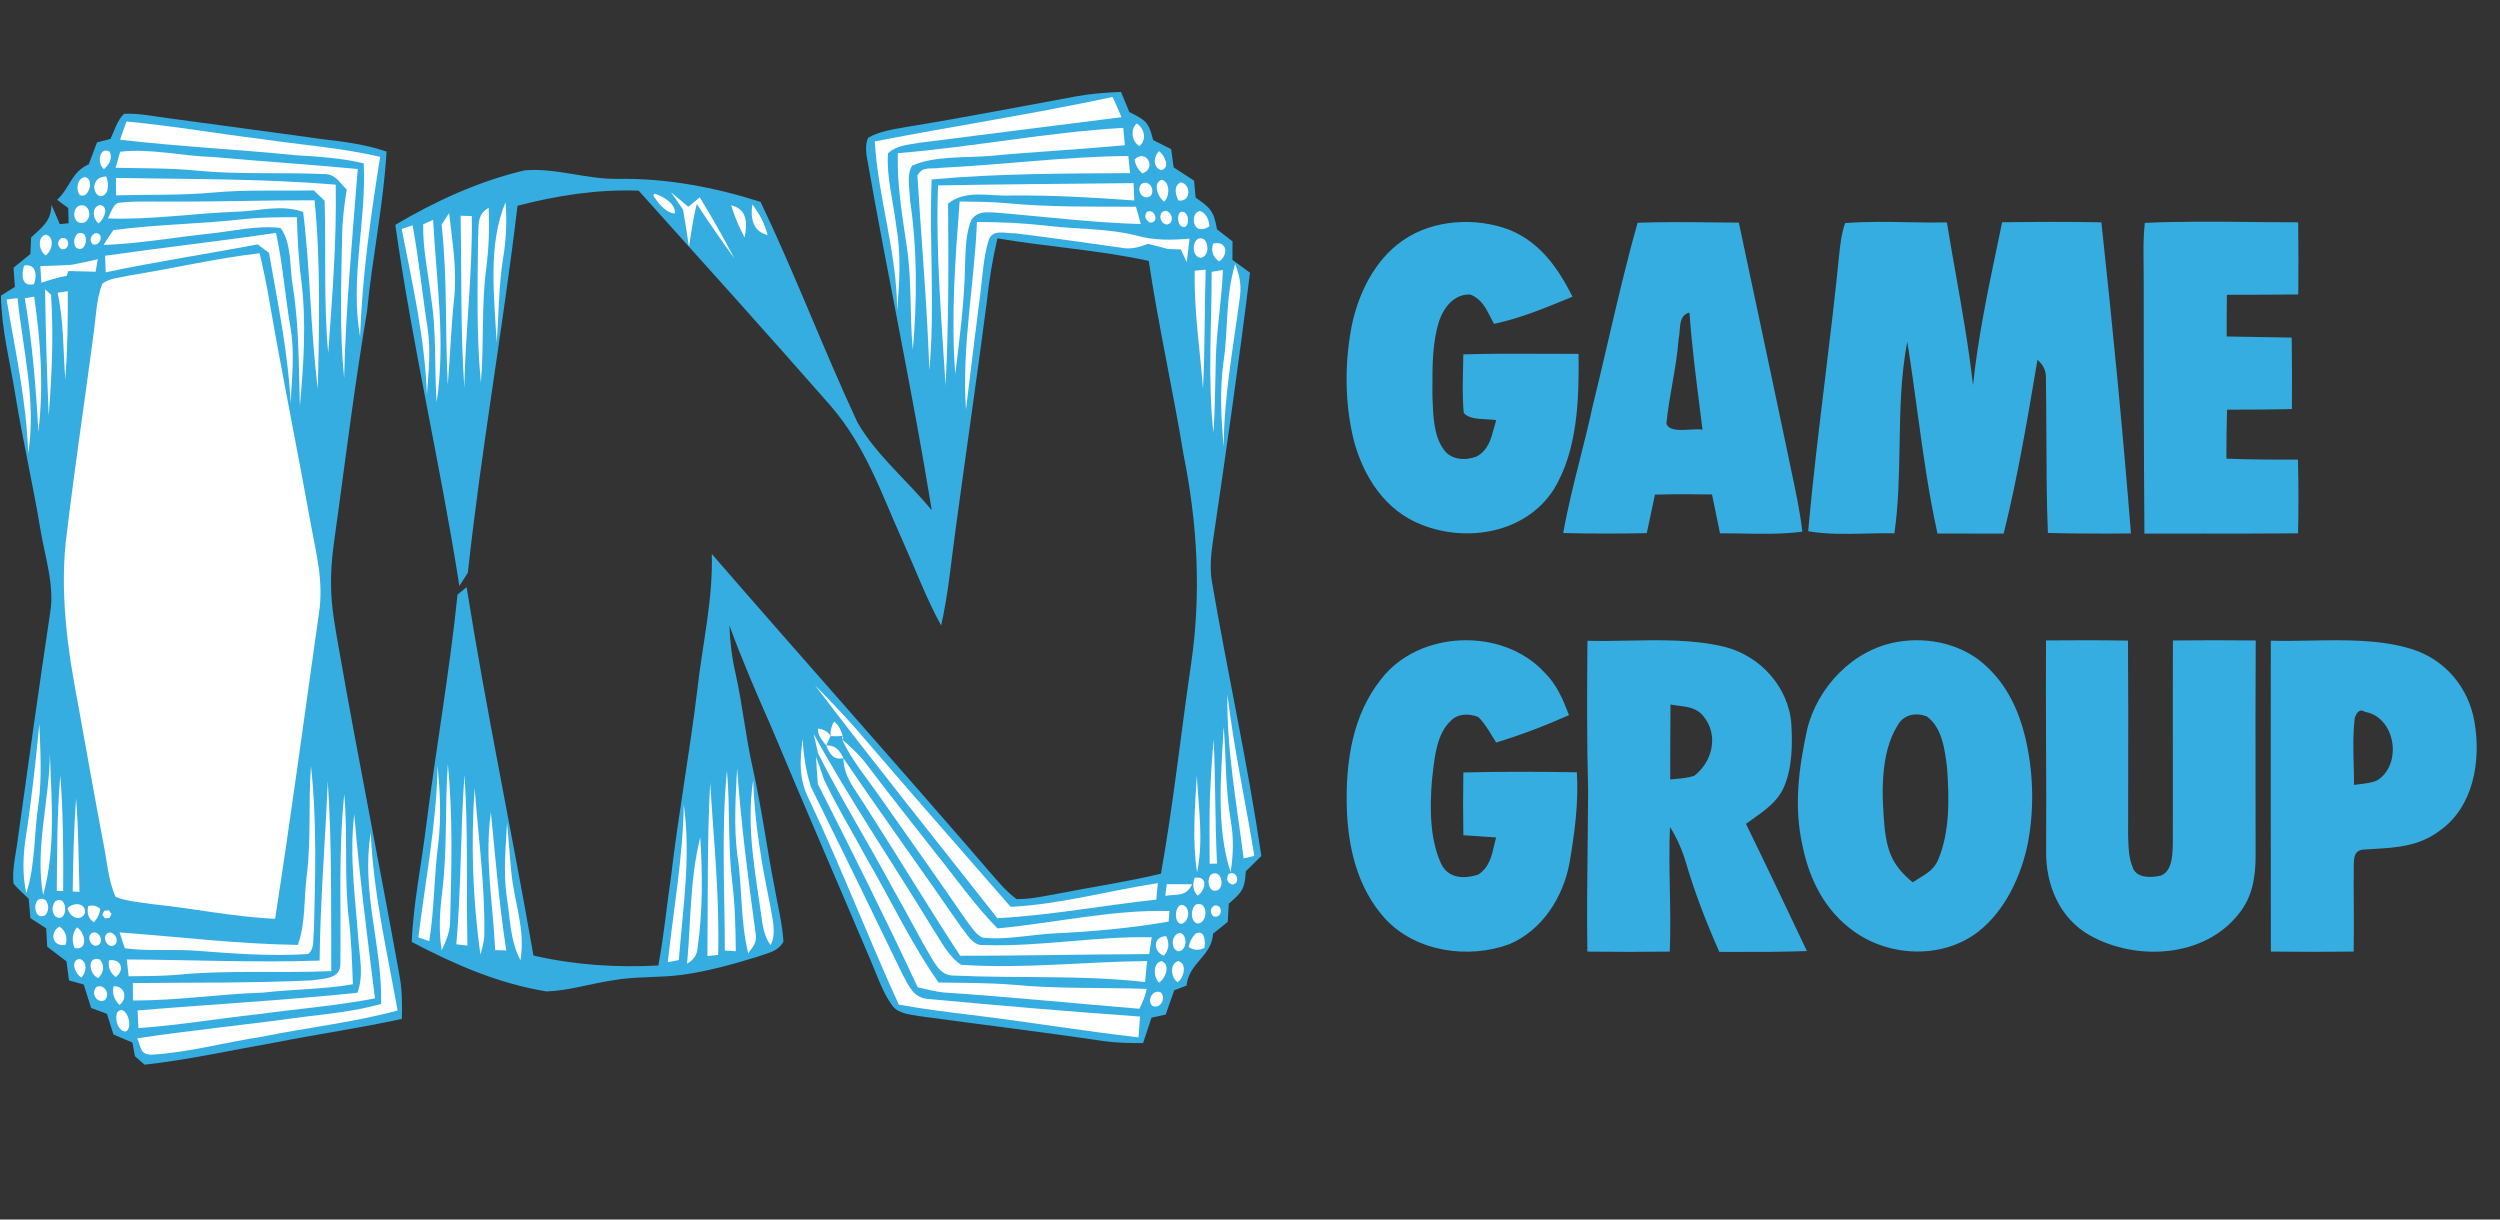 <svg width="82" height="40" viewBox="0 0 82 40" fill="none" xmlns="http://www.w3.org/2000/svg">
<rect x="0" y="0" width="82" height="40" fill="#333333" stroke="none"/>
<g clip-path="url(#clip0_161_1322)">
<path d="M35.313 3.158C35.794 3.07 36.281 3.034 36.769 3.016C36.86 3.237 36.952 3.457 37.043 3.676C37.581 3.95 37.674 3.99 37.823 4.594C38.02 4.694 38.217 4.794 38.414 4.893C38.441 5.092 38.468 5.291 38.495 5.49C38.717 5.635 38.941 5.78 39.166 5.926C39.182 6.112 39.198 6.297 39.216 6.481C39.696 6.813 39.818 6.924 39.917 7.521C40.085 7.654 40.255 7.787 40.426 7.917C40.426 8.12 40.424 8.323 40.424 8.525C40.616 8.665 40.808 8.805 40.999 8.945C40.637 11.897 40.212 14.846 39.779 17.788C39.719 18.206 39.682 18.622 39.745 19.043C40.259 22.057 40.928 25.052 41.372 28.076C41.2 28.243 41.03 28.412 40.861 28.58C40.835 29.17 40.723 29.276 40.304 29.642C40.293 29.839 40.281 30.038 40.27 30.237C40.108 30.364 39.949 30.493 39.789 30.624C39.736 31.388 39.008 31.553 38.916 32.329C38.782 32.381 38.649 32.431 38.515 32.481C38.423 32.746 38.33 33.012 38.235 33.277C38.081 33.311 37.925 33.345 37.769 33.381C37.678 33.659 37.584 33.935 37.493 34.213C37.059 34.215 36.627 34.208 36.197 34.148C34.18 33.846 32.154 33.605 30.132 33.326C29.833 33.272 29.458 33.247 29.264 32.98C28.933 32.526 28.753 31.947 28.529 31.434C27.457 28.908 26.364 26.391 25.304 23.858C24.818 22.754 24.338 21.648 23.924 20.513C23.945 21.054 24.005 21.571 24.128 22.1C24.356 23.121 24.458 24.165 24.688 25.187C24.982 26.486 25.148 27.808 25.407 29.114C25.509 29.703 25.661 30.292 25.697 30.887C25.51 31.221 25.189 31.251 24.861 31.377C24.066 31.619 23.237 31.854 22.414 31.968C21.636 32.081 20.858 32.015 20.08 32.158C19.365 32.264 18.642 32.497 17.922 32.519C16.328 32.255 14.923 31.639 13.503 30.895C13.56 29.638 13.818 28.381 13.974 27.123C14.295 24.582 14.745 22.051 15.007 19.504C15.105 19.421 15.206 19.339 15.305 19.258C15.948 23.301 16.793 27.304 17.497 31.341C18.856 31.655 20.202 31.739 21.593 31.669C21.778 30.689 21.869 29.699 22.015 28.711C22.255 26.676 22.626 24.663 22.872 22.628C23.042 21.101 23.388 19.688 23.347 18.17C26.358 21.644 29.424 25.074 32.427 28.559C32.706 28.878 32.997 29.238 33.343 29.489C33.773 29.5 34.216 29.399 34.639 29.324C35.786 29.098 36.941 28.93 38.079 28.657C38.488 26.363 38.735 24.039 39.074 21.734C39.402 19.466 39.277 17.17 38.823 14.929C38.475 12.799 37.997 10.689 37.679 8.557C36.046 8.202 34.363 8.097 32.715 7.819C32.554 8.511 32.441 9.203 32.366 9.909C32.038 12.433 31.668 14.954 31.328 17.478C31.19 18.494 31.098 19.513 30.869 20.517C30.38 19.624 30.032 18.683 29.614 17.756C28.901 16.171 28.406 14.66 27.248 13.315C25.17 10.944 23.054 8.6 20.948 6.254C19.6 6.204 18.275 6.41 16.974 6.749C16.5 10.752 15.781 14.767 15.346 18.783C15.252 18.928 15.161 19.075 15.068 19.221C14.449 15.26 13.526 11.338 12.967 7.374C14.281 6.596 15.722 5.935 17.212 5.587C18.21 5.499 19.232 5.881 20.247 5.867C21.85 5.84 23.422 6.137 24.946 6.621C26.082 8.997 27.013 11.472 28.126 13.858C28.746 14.934 29.777 15.777 30.562 16.738C29.933 12.849 29.103 8.993 28.425 5.11C28.4 4.906 28.39 4.71 28.477 4.517C28.857 4.298 29.316 4.241 29.745 4.162C31.608 3.86 33.456 3.497 35.313 3.158Z" fill="#36ADE0"/>
<path d="M36.492 3.181C36.599 3.399 36.687 3.622 36.785 3.844C34.563 4.12 32.341 4.407 30.12 4.688C29.749 4.76 29.414 4.76 29.125 5.031C29.075 5.807 29.299 6.608 29.392 7.377C29.561 8.315 29.505 9.245 29.426 10.19C29.423 8.295 28.808 6.513 28.691 4.638C31.287 4.134 33.906 3.736 36.492 3.181Z" fill="white"/>
<path d="M4.07 3.733C4.547 3.708 5.042 3.817 5.515 3.876C7.195 4.109 8.878 4.326 10.558 4.563C11.279 4.643 11.991 4.74 12.679 4.971C12.577 6.728 12.206 8.462 12.039 10.217C11.67 12.408 11.388 14.607 11.091 16.809C10.983 17.626 10.838 18.401 10.859 19.229C10.866 19.953 11.01 20.67 11.135 21.387C11.761 24.962 12.48 28.519 13.12 32.092C13.192 32.535 13.19 32.974 13.181 33.42C11.811 33.718 10.425 33.919 9.05 34.189C7.618 34.44 6.187 34.761 4.743 34.922C4.637 34.831 4.533 34.738 4.427 34.646C4.4 34.496 4.371 34.347 4.343 34.196C4.137 34.107 3.929 34.019 3.721 33.931C3.651 33.705 3.581 33.479 3.509 33.255C3.335 33.191 3.163 33.126 2.989 33.062C2.909 32.805 2.828 32.551 2.747 32.294C2.586 32.249 2.425 32.203 2.263 32.158C2.235 31.95 2.208 31.742 2.181 31.534C1.969 31.373 1.759 31.212 1.548 31.052C1.537 30.851 1.526 30.65 1.516 30.45C1.342 30.338 1.168 30.227 0.996 30.114C0.978 29.903 0.96 29.689 0.942 29.478C0.772 29.318 0.592 29.162 0.442 28.983C0.39 28.494 0.533 27.972 0.589 27.486C0.928 25.03 1.277 22.576 1.641 20.123C1.806 19.207 1.46 18.229 1.315 17.302C1.073 15.851 0.741 14.419 0.506 12.969C0.331 11.87 0.049 10.818 0.031 9.697C0.184 9.602 0.336 9.505 0.488 9.41C0.474 9.2 0.46 8.991 0.444 8.781C0.628 8.63 0.811 8.482 0.996 8.331C1.003 8.15 1.012 7.969 1.021 7.788C1.365 7.463 1.682 7.259 1.688 6.718C1.781 6.929 1.871 7.141 1.962 7.352C2.059 7.341 2.156 7.332 2.251 7.322C2.247 7.155 2.243 6.99 2.238 6.823C2.116 6.734 1.994 6.644 1.872 6.554C2.303 6.16 2.335 5.64 2.912 5.389C3.004 5.151 3.093 4.91 3.181 4.67C3.33 4.633 3.477 4.595 3.624 4.557C3.753 4.288 3.848 3.937 4.07 3.733Z" fill="#36ADE0"/>
<path d="M4.149 3.986C5.634 4.124 7.104 4.379 8.583 4.562C9.875 4.752 11.197 4.849 12.469 5.144C12.157 7.095 11.881 9.063 11.81 11.041C11.474 9.106 12.023 7.281 11.93 5.358C11.182 5.178 10.429 5.137 9.667 5.089C7.762 4.897 5.845 4.806 3.941 4.583C4.006 4.381 4.076 4.184 4.149 3.986Z" fill="white"/>
<path d="M36.842 4.194C36.86 4.384 36.878 4.574 36.896 4.764C35.411 4.902 33.925 4.978 32.443 5.116C31.643 5.182 30.664 5.105 29.926 5.431C29.72 5.681 29.845 6.249 29.849 6.564C30.089 8.199 30.085 9.832 29.94 11.478C29.834 10.34 29.913 9.226 29.745 8.104C29.596 7.077 29.418 6.068 29.449 5.024C31.917 4.824 34.368 4.334 36.842 4.194Z" fill="white"/>
<path d="M37.285 4.049C37.536 4.207 37.626 4.592 37.373 4.791C37.122 4.642 37.065 4.248 37.285 4.049Z" fill="white"/>
<path d="M3.595 4.972C3.685 5.16 3.626 5.352 3.412 5.547C3.177 5.383 3.242 4.795 3.595 4.972Z" fill="white"/>
<path d="M3.941 4.978C4.927 4.858 5.983 5.123 6.985 5.15C8.568 5.292 10.153 5.394 11.734 5.543C11.555 7.826 11.343 10.112 11.287 12.403C11.133 10.851 11.192 9.309 11.221 7.757C11.228 7.24 11.289 6.729 11.373 6.22C11.124 5.976 10.993 5.686 10.597 5.709C9.228 5.648 7.824 5.731 6.449 5.596C5.563 5.508 4.681 5.525 3.792 5.503L3.941 4.978Z" fill="white"/>
<path d="M37.471 5.689C37.331 5.568 37.243 5.416 37.213 5.233C37.596 4.862 37.95 5.516 37.471 5.689Z" fill="white"/>
<path d="M38.016 4.958C38.19 5.08 38.408 5.508 38.086 5.58C37.806 5.503 37.838 5.123 38.016 4.958Z" fill="white"/>
<path d="M37.007 5.117C37.029 5.304 37.048 5.492 37.068 5.678C34.89 5.694 32.73 5.687 30.559 5.886C30.473 7.977 30.674 10.056 30.482 12.148C30.412 10.011 30.22 7.896 30.091 5.764C30.256 5.434 30.526 5.558 30.833 5.506C32.891 5.406 34.947 5.133 37.007 5.117Z" fill="white"/>
<path d="M2.768 5.811C3.119 5.828 2.916 6.558 2.617 6.395C2.479 6.225 2.529 5.863 2.768 5.811Z" fill="white"/>
<path d="M3.483 5.788C3.547 5.949 3.558 6.107 3.517 6.263C3.366 6.582 3.085 6.408 3.092 6.114C3.119 5.904 3.25 5.797 3.483 5.788Z" fill="white"/>
<path d="M3.803 5.836C6.21 5.881 8.607 5.854 11.011 6.058C11.047 7.908 10.895 9.742 10.766 11.585C10.611 9.927 10.697 8.251 10.647 6.583C10.529 6.471 10.409 6.358 10.291 6.245C9.183 6.268 8.08 6.214 6.988 6.316C5.932 6.413 4.877 6.377 3.806 6.408L3.803 5.836Z" fill="white"/>
<path d="M37.422 6.049C37.671 5.861 37.903 6.202 37.747 6.422C37.503 6.601 37.259 6.268 37.422 6.049Z" fill="white"/>
<path d="M38.102 5.896C38.395 5.972 38.362 6.438 38.187 6.615C37.984 6.481 37.792 6.009 38.102 5.896Z" fill="white"/>
<path d="M38.724 5.979C39.087 6.042 39.06 6.652 38.647 6.573C38.513 6.274 38.538 6.075 38.724 5.979Z" fill="white"/>
<path d="M30.767 6.082C32.904 6.041 35.045 6.03 37.182 6.007L37.205 6.575C35.853 6.477 34.52 6.399 33.163 6.412C32.453 6.446 31.68 6.204 31.096 6.681C31.117 8.667 31.117 10.664 31.015 12.647C30.88 10.453 30.689 8.285 30.767 6.082Z" fill="white"/>
<path d="M21.459 6.351C21.724 6.422 22.182 6.679 22.131 7.001C21.836 6.992 21.578 6.643 21.429 6.417L21.459 6.351Z" fill="white"/>
<path d="M10.318 6.57C10.519 8.615 10.472 10.704 10.425 12.755C10.18 10.822 10.182 8.879 9.943 6.95C9.21 6.701 8.556 6.912 7.812 6.943C6.379 6.989 4.974 7.217 3.536 7.165C3.629 7.009 3.69 6.731 3.868 6.656C4.422 6.584 4.994 6.618 5.551 6.613C7.139 6.62 8.728 6.564 10.318 6.57Z" fill="white"/>
<path d="M22.012 6.308L22.576 6.783C22.702 6.679 22.827 6.577 22.953 6.473C23.353 7.127 23.731 7.796 24.088 8.476C23.665 7.895 23.254 7.299 22.856 6.692C22.734 7.152 22.675 7.622 22.598 8.094C22.539 7.687 22.474 7.282 22.404 6.878C22.273 6.688 22.143 6.498 22.012 6.308Z" fill="white"/>
<path d="M2.569 6.759C2.91 6.617 3.057 7.101 2.795 7.284C2.453 7.437 2.309 6.94 2.569 6.759Z" fill="white"/>
<path d="M3.278 6.718C3.6 6.779 3.407 7.2 3.233 7.327C3.041 7.175 2.994 6.798 3.278 6.718Z" fill="white"/>
<path d="M24.426 7.79C24.238 7.45 24.093 7.102 23.981 6.729C24.528 6.874 24.507 7.322 24.426 7.79Z" fill="white"/>
<path d="M31.476 6.608C31.981 6.614 32.483 6.619 32.987 6.662C34.403 6.798 35.837 6.777 37.259 6.78C37.316 6.969 37.368 7.157 37.415 7.349C35.812 7.304 34.215 7.1 32.617 6.969C32.313 6.963 32.081 6.926 31.872 7.195C31.674 7.628 31.674 8.182 31.655 8.652C31.637 9.871 31.481 11.049 31.332 12.272C31.19 10.373 31.332 8.498 31.476 6.608Z" fill="white"/>
<path d="M16.583 6.639C16.63 7.268 16.605 7.856 16.501 8.476C16.352 9.398 16.368 10.296 16.291 11.237C16.216 9.788 15.992 8.01 16.583 6.639Z" fill="white"/>
<path d="M24.677 6.708C24.919 7.018 25.077 7.331 25.178 7.711C24.688 7.591 24.609 7.147 24.677 6.708Z" fill="white"/>
<path d="M37.62 6.946C37.889 6.826 38.038 7.317 37.719 7.301C37.558 7.206 37.523 7.088 37.62 6.946Z" fill="white"/>
<path d="M38.229 6.912C38.456 6.953 38.537 7.333 38.265 7.365C38.035 7.335 37.967 6.944 38.229 6.912Z" fill="white"/>
<path d="M38.722 6.951C38.968 6.883 39.041 7.311 38.884 7.438C38.642 7.512 38.568 7.076 38.722 6.951Z" fill="white"/>
<path d="M39.361 6.92C39.539 6.985 39.643 7.15 39.668 7.421C39.539 7.514 39.411 7.539 39.288 7.494C39.099 7.372 39.11 6.958 39.361 6.92Z" fill="white"/>
<path d="M15.108 7.076L15.476 7.087C15.501 8.966 15.266 10.841 15.23 12.72C15.101 10.843 15.143 8.957 15.108 7.076Z" fill="white"/>
<path d="M16.028 6.816C16.057 7.492 16.034 8.154 15.946 8.824C15.784 10.063 15.883 11.298 15.772 12.548C15.623 10.972 15.666 9.403 15.679 7.824C15.718 7.426 15.614 7.055 16.028 6.816Z" fill="white"/>
<path d="M8.048 7.181C8.611 7.127 9.174 7.124 9.738 7.124C9.758 7.81 9.79 8.493 9.88 9.174C10.056 10.562 9.959 11.928 9.837 13.323C9.794 12 9.815 10.704 9.604 9.395C9.5 8.81 9.573 7.948 9.199 7.477C8.435 7.382 7.609 7.591 6.845 7.665C5.698 7.79 4.55 7.993 3.397 8.034C3.5 7.868 3.607 7.704 3.72 7.547C5.149 7.357 6.617 7.346 8.048 7.181Z" fill="white"/>
<path d="M13.881 7.357C13.989 7.305 14.097 7.257 14.206 7.21C14.312 9.221 14.623 11.166 14.322 13.191C14.242 12.029 14.326 10.892 14.136 9.741C14.046 8.956 13.862 8.149 13.881 7.357Z" fill="white"/>
<path d="M14.732 6.987C14.834 7.928 14.992 8.816 14.9 9.753C14.796 10.707 14.769 11.665 14.687 12.62C14.595 10.865 14.68 9.121 14.484 7.371C14.565 7.242 14.648 7.115 14.732 6.987Z" fill="white"/>
<path d="M34.404 7.412C35.381 7.526 36.329 7.485 37.292 7.729C37.862 7.892 38.434 7.876 39.018 7.829C38.986 8.086 38.955 8.344 38.925 8.6C38.86 8.46 38.796 8.321 38.731 8.182C38.588 8.177 38.446 8.172 38.303 8.166C38.088 8.105 37.871 8.052 37.654 7.998C37.333 8.118 37.084 8.191 36.739 8.12C35.592 7.957 34.445 7.793 33.296 7.652C32.982 7.666 32.552 7.492 32.424 7.888C32.256 8.442 32.229 9.048 32.156 9.62C31.996 10.891 31.833 12.161 31.684 13.432C31.541 11.381 31.958 9.332 32.044 7.281C32.835 7.281 33.62 7.32 34.404 7.412Z" fill="white"/>
<path d="M13.533 7.39C13.743 8.511 13.849 9.644 14.026 10.771C14.137 11.504 14.055 12.209 14.003 12.948C13.937 11.115 13.528 9.303 13.175 7.51C13.295 7.471 13.415 7.431 13.533 7.39Z" fill="white"/>
<path d="M2.761 7.683C2.904 7.864 2.759 8.317 2.496 8.122C2.341 7.941 2.497 7.493 2.761 7.683Z" fill="white"/>
<path d="M3.107 7.653C3.432 7.597 3.315 8.099 3.041 8.013C2.93 7.886 2.953 7.766 3.107 7.653Z" fill="white"/>
<path d="M1.506 7.694C1.811 7.783 1.709 8.239 1.496 8.377C1.282 8.235 1.204 7.776 1.506 7.694Z" fill="white"/>
<path d="M2.007 7.811C2.315 7.742 2.31 8.24 2.007 8.168C1.873 8.048 1.873 7.928 2.007 7.811Z" fill="white"/>
<path d="M9.053 7.639C9.281 8.679 9.351 9.731 9.534 10.78C9.67 11.612 9.573 12.384 9.532 13.231C9.451 11.56 9.107 9.937 8.824 8.295C8.7 8.202 8.576 8.109 8.451 8.016C6.792 8.331 5.12 8.582 3.467 8.932C3.46 8.751 3.453 8.57 3.447 8.389C5.313 8.121 7.187 7.913 9.053 7.639Z" fill="white"/>
<path d="M39.5 7.854C39.658 8.021 39.649 8.428 39.371 8.455C39.014 8.399 39.127 7.641 39.5 7.854Z" fill="white"/>
<path d="M39.791 7.991C40.239 7.873 40.318 8.357 39.986 8.574C39.78 8.43 39.714 8.237 39.791 7.991Z" fill="white"/>
<path d="M3.206 8.502C3.182 8.639 3.159 8.775 3.136 8.913C2.838 8.906 2.539 8.899 2.241 8.89L2.189 9.046C1.902 9.101 1.632 9.178 1.357 9.275C1.345 9.092 1.334 8.909 1.323 8.727C1.66 8.719 1.996 8.709 2.331 8.687C2.625 8.637 2.915 8.571 3.206 8.502Z" fill="white"/>
<path d="M8.514 8.305C8.64 8.83 8.751 9.361 8.84 9.895C9.256 12.311 9.748 14.712 10.183 17.125C10.364 18.148 10.628 19.073 10.459 20.128C9.988 23.464 9.54 26.809 9.023 30.138C7.666 30.072 6.35 29.799 5.002 29.656C4.604 29.597 4.172 29.566 3.794 29.421C3.547 28.88 3.509 28.225 3.389 27.643C3.109 26.166 2.846 24.685 2.58 23.204C2.215 21.314 1.935 19.359 2.198 17.439C2.462 15.241 2.794 13.05 3.082 10.856C3.15 10.336 3.166 9.803 3.353 9.31C3.582 9.117 3.971 9.106 4.256 9.034C5.683 8.801 7.08 8.477 8.514 8.305Z" fill="white"/>
<path d="M1.114 9.321C0.695 9.423 0.7 8.991 0.791 8.711C1.193 8.638 1.22 9.04 1.114 9.321Z" fill="white"/>
<path d="M39.187 8.88L39.546 8.844C39.507 10.144 39.524 11.445 39.458 12.745C39.359 11.447 39.159 10.182 39.187 8.88Z" fill="white"/>
<path d="M40.111 8.854C40.078 9.843 39.898 10.818 39.878 11.808C39.86 12.607 39.853 13.405 39.802 14.201C39.605 12.432 39.747 10.688 39.742 8.916C39.863 8.895 39.987 8.875 40.111 8.854Z" fill="white"/>
<path d="M40.514 8.663C40.682 9.097 40.727 9.395 40.654 9.85C40.442 11.454 40.145 13.023 40.137 14.649C40.051 13.719 40.003 12.792 40.132 11.861C40.295 10.777 40.186 9.726 40.514 8.663Z" fill="white"/>
<path d="M1.477 9.489L1.674 9.665C1.763 10.984 1.699 12.32 1.598 13.636C1.538 12.255 1.5 10.87 1.477 9.489Z" fill="white"/>
<path d="M1.889 9.603L2.224 9.549C2.229 10.517 2.213 11.484 2.143 12.45C2.066 11.487 2.098 10.548 1.889 9.603Z" fill="white"/>
<path d="M0.575 9.778C0.751 11.502 1.196 13.116 0.925 14.871C0.869 13.157 0.498 11.504 0.217 9.823L0.575 9.778Z" fill="white"/>
<path d="M0.814 9.782L1.121 9.729C1.336 11.22 1.438 12.647 1.259 14.165C1.178 12.695 1.058 11.234 0.814 9.782Z" fill="white"/>
<path d="M70.349 7.31C71.536 7.258 72.731 7.27 73.923 7.282C74.409 7.287 74.895 7.292 75.38 7.292C75.391 8.081 75.392 8.87 75.383 9.659C74.604 9.666 73.824 9.667 73.042 9.669C73.037 10.125 73.033 10.582 73.035 11.037C73.302 11.042 73.568 11.046 73.834 11.05C74.279 11.056 74.723 11.063 75.168 11.073C75.179 11.855 75.179 12.634 75.174 13.416C74.466 13.434 73.757 13.436 73.047 13.438C73.031 13.974 73.026 14.508 73.026 15.044C73.808 15.074 74.591 15.078 75.373 15.074C75.394 15.881 75.394 16.686 75.376 17.493C74.343 17.503 73.309 17.502 72.275 17.501C71.629 17.5 70.983 17.5 70.337 17.502C70.315 14.73 70.314 11.957 70.314 9.185C70.315 9.013 70.312 8.84 70.31 8.667C70.305 8.213 70.299 7.757 70.349 7.31Z" fill="#36ADE0"/>
<path d="M60.52 7.318C61.208 7.263 61.904 7.276 62.599 7.289C63.02 7.297 63.44 7.304 63.858 7.297C63.946 7.835 64.041 8.374 64.136 8.912C64.355 10.15 64.575 11.389 64.715 12.637C64.874 11.1 65.195 9.567 65.512 8.048C65.565 7.795 65.618 7.542 65.67 7.29C66.755 7.277 67.841 7.27 68.925 7.293C69.293 10.687 69.626 14.095 69.895 17.497C68.987 17.505 68.079 17.505 67.171 17.481C67.128 16.43 67.125 15.378 67.121 14.326C67.119 13.688 67.117 13.05 67.106 12.412C67.115 12.168 67.023 11.965 66.828 11.804L66.815 11.882C66.498 13.762 66.18 15.653 65.72 17.503C64.996 17.499 64.273 17.499 63.549 17.499C63.256 16.176 63.07 14.818 62.885 13.465C62.782 12.71 62.679 11.956 62.558 11.21C62.345 12.324 62.325 13.46 62.306 14.598C62.289 15.567 62.273 16.536 62.136 17.494C61.822 17.485 61.502 17.493 61.182 17.501C60.551 17.516 59.917 17.531 59.308 17.424C59.453 15.793 59.655 14.132 59.856 12.471C60.026 11.067 60.197 9.663 60.333 8.279C60.369 7.949 60.408 7.632 60.52 7.318Z" fill="#36ADE0"/>
<path d="M49.517 7.541C50.53 7.962 51.099 8.788 51.579 9.731L51.374 9.816C50.598 10.134 49.83 10.449 49.003 10.622C48.963 10.55 48.926 10.478 48.89 10.406C48.733 10.096 48.587 9.805 48.227 9.66C47.709 9.638 47.368 10.063 47.21 10.511C46.981 11.206 46.982 12 46.983 12.738C46.983 12.809 46.983 12.881 46.983 12.951C46.984 13.001 46.986 13.052 46.988 13.105C47.008 13.645 47.031 14.303 47.348 14.735C47.588 15.093 48.067 15.115 48.436 14.973C48.811 14.762 48.906 14.403 49.005 14.03C49.027 13.948 49.049 13.865 49.075 13.783C48.977 13.763 48.859 13.758 48.737 13.752C48.463 13.739 48.165 13.724 48.011 13.544C47.965 13.062 47.977 12.573 47.988 12.087C47.992 11.932 47.995 11.777 47.997 11.623C49.003 11.595 50.008 11.6 51.017 11.605C51.27 11.606 51.523 11.608 51.776 11.608C51.798 13.062 51.749 14.783 50.959 16.058C50.052 17.478 48.124 17.808 46.633 17.212C45.434 16.75 44.725 15.642 44.404 14.443C44.105 13.234 44.1 11.926 44.333 10.705C44.548 9.633 45.095 8.516 46.016 7.885C47.008 7.195 48.408 7.118 49.517 7.541Z" fill="#36ADE0"/>
<path fill-rule="evenodd" clip-rule="evenodd" d="M57.573 9.84L57.572 9.837C57.393 8.993 57.213 8.147 57.034 7.302C56.769 7.301 56.504 7.298 56.238 7.295C55.396 7.285 54.554 7.276 53.714 7.306C53.35 8.592 53.047 9.896 52.743 11.2C52.578 11.912 52.412 12.623 52.237 13.331C52.114 13.909 51.969 14.48 51.825 15.052C51.622 15.858 51.419 16.664 51.274 17.483C52.187 17.507 53.101 17.505 54.014 17.487C54.105 17.066 54.195 16.644 54.283 16.223C54.907 16.207 55.53 16.207 56.154 16.218C56.24 16.642 56.328 17.069 56.416 17.494C56.677 17.492 56.94 17.496 57.204 17.501C57.847 17.512 58.492 17.522 59.116 17.439C59.041 16.779 58.905 16.144 58.768 15.503C58.715 15.251 58.661 14.999 58.61 14.744C58.268 13.109 57.92 11.475 57.573 9.84ZM55.842 14.094C55.811 13.838 55.779 13.583 55.746 13.328C55.617 12.305 55.487 11.284 55.414 10.252C55.132 10.325 55.112 10.586 55.093 10.84C55.086 10.934 55.079 11.028 55.059 11.111C55.023 11.613 54.937 12.108 54.85 12.601C54.776 13.029 54.701 13.456 54.659 13.888C54.725 14.134 55.108 14.111 55.441 14.091C55.6 14.081 55.747 14.072 55.842 14.094Z" fill="#36ADE0"/>
<path d="M51.463 23.456C51.267 22.94 51.061 22.451 50.658 22.056C49.286 20.565 46.536 20.665 45.298 22.28C44.355 23.465 44.138 24.993 44.174 26.466C44.211 27.795 44.521 29.132 45.439 30.14C46.441 31.222 48.171 31.468 49.516 30.966C50.583 30.507 51.257 29.448 51.475 28.334C51.644 27.354 51.784 26.326 51.721 25.331C50.48 25.31 49.24 25.305 47.998 25.337C47.987 26.023 47.987 26.708 47.999 27.395C48.177 27.407 48.355 27.419 48.533 27.431L48.535 27.432C48.714 27.444 48.893 27.456 49.071 27.468C49.052 27.543 49.035 27.619 49.017 27.694C48.929 28.079 48.843 28.459 48.481 28.689C48.023 28.831 47.519 28.824 47.275 28.343C46.888 27.517 46.897 26.463 46.97 25.57C46.978 25.506 46.985 25.44 46.993 25.372C47.059 24.783 47.14 24.067 47.571 23.657C47.813 23.395 48.175 23.397 48.487 23.517C48.672 23.697 48.814 23.93 48.952 24.156C48.993 24.223 49.034 24.29 49.075 24.354C49.892 24.105 50.683 23.804 51.463 23.456Z" fill="#36ADE0"/>
<path fill-rule="evenodd" clip-rule="evenodd" d="M65.171 21.872C64.414 21.136 63.267 20.877 62.245 21.053C60.793 21.297 59.623 22.516 59.275 23.921C58.997 25.201 58.83 26.46 59.126 27.756C59.35 28.86 59.868 29.878 60.802 30.544C61.978 31.393 63.706 31.462 64.877 30.567C65.773 29.873 66.306 28.713 66.521 27.623C66.731 26.481 66.693 25.273 66.419 24.144C66.207 23.288 65.825 22.478 65.171 21.872ZM63.862 25.171C63.792 24.597 63.702 23.846 63.187 23.492C62.82 23.365 62.438 23.437 62.239 23.796C61.651 24.74 61.721 26.124 61.818 27.191C61.918 27.998 62.108 28.417 62.736 28.941C62.809 28.891 62.883 28.846 62.955 28.802C63.215 28.644 63.453 28.499 63.58 28.18C63.958 27.273 63.935 26.16 63.865 25.196L63.862 25.171Z" fill="#36ADE0"/>
<path d="M67.109 21.006C68.005 20.997 68.902 20.997 69.798 21.012C69.81 22.6 69.807 24.187 69.804 25.775V25.776C69.803 26.306 69.802 26.837 69.802 27.367L69.803 27.423L69.805 27.481C69.813 27.788 69.822 28.128 69.94 28.408C70.031 28.814 70.578 28.801 70.894 28.713C71.237 28.561 71.255 28.077 71.267 27.748L71.268 27.725C71.272 26.656 71.27 25.586 71.269 24.515C71.268 23.347 71.267 22.176 71.272 21.008C72.177 20.997 73.082 20.997 73.988 21.008C73.978 22.66 73.98 24.311 73.982 25.962C73.983 26.67 73.984 27.378 73.984 28.086C73.982 28.774 73.877 29.427 73.43 29.975C72.303 31.413 70.078 31.533 68.559 30.687C67.552 30.128 67.098 29.023 67.113 27.906C67.121 26.735 67.116 25.565 67.111 24.394C67.107 23.265 67.102 22.135 67.109 21.006Z" fill="#36ADE0"/>
<path fill-rule="evenodd" clip-rule="evenodd" d="M52.068 21.018C52.502 21.029 52.947 21.021 53.395 21.012C54.465 20.991 55.554 20.97 56.566 21.217C57.745 21.513 58.681 22.549 58.758 23.777C58.796 24.448 58.782 25.208 58.507 25.83C58.3 26.293 57.89 26.581 57.487 26.865C57.413 26.917 57.339 26.969 57.267 27.022C57.944 28.406 58.606 29.801 59.266 31.194C58.463 31.225 57.66 31.224 56.857 31.223C56.703 31.223 56.548 31.222 56.394 31.222C55.98 30.287 55.608 29.336 55.318 28.358C55.191 27.916 55.02 27.511 54.775 27.124C54.745 27.804 54.758 28.485 54.771 29.167C54.784 29.849 54.797 30.531 54.768 31.213C53.868 31.224 52.966 31.224 52.066 31.213C52.047 30.03 52.061 28.847 52.075 27.664C52.081 27.086 52.088 26.508 52.091 25.93C52.046 24.294 52.055 22.657 52.068 21.018ZM55.868 23.487C56.38 24.1 56.176 24.984 55.57 25.447C55.376 25.511 55.164 25.531 54.956 25.55C54.898 25.555 54.84 25.56 54.783 25.567L54.784 25.076C54.785 24.42 54.786 23.765 54.792 23.109C54.876 23.124 54.961 23.135 55.046 23.146C55.355 23.184 55.66 23.223 55.868 23.487Z" fill="#36ADE0"/>
<path fill-rule="evenodd" clip-rule="evenodd" d="M75.775 21.011C75.336 21.019 74.902 21.027 74.482 21.015C74.479 24.414 74.481 27.813 74.484 31.212C75.389 31.223 76.295 31.223 77.2 31.212C77.211 30.71 77.207 30.208 77.204 29.706C77.201 29.278 77.198 28.851 77.204 28.423C77.206 28.125 77.209 27.869 77.575 27.863C77.655 27.858 77.734 27.854 77.813 27.849C78.609 27.802 79.334 27.76 80.015 27.252C81.137 26.467 81.381 24.952 81.164 23.686C80.974 22.544 80.189 21.616 79.075 21.281C78.049 20.968 76.895 20.99 75.775 21.011ZM77.987 25.587C78.803 25.056 78.579 23.525 77.568 23.348C77.426 23.253 77.317 23.319 77.238 23.543C77.173 24.047 77.187 24.564 77.201 25.077C77.207 25.301 77.213 25.525 77.213 25.746C77.283 25.734 77.356 25.726 77.43 25.717C77.623 25.694 77.822 25.671 77.987 25.587Z" fill="#36ADE0"/>
<path d="M27.358 23.665C27.494 23.772 27.588 23.93 27.636 24.136C27.509 24.152 27.378 24.154 27.244 24.141C27.231 23.971 27.269 23.812 27.358 23.665Z" fill="white"/>
<path d="M26.731 22.476C27.348 23.1 27.949 23.738 28.51 24.41C30.043 26.2 31.602 27.965 33.148 29.744C34.77 29.667 36.373 29.211 37.977 28.966C37.961 29.147 37.945 29.328 37.927 29.507C36.19 29.694 34.458 30.023 32.714 30.117C30.715 27.576 28.686 25.052 26.731 22.476Z" fill="white"/>
<path d="M26.829 23.895C27.019 23.919 27.157 24 27.243 24.141L27.101 24.453C26.971 24.281 26.816 24.13 26.829 23.895Z" fill="white"/>
<path d="M27.637 24.136L27.664 24.21L27.619 24.253L27.637 24.136Z" fill="white"/>
<path d="M40.259 22.781C40.472 24.559 40.855 26.305 41.142 28.073C41.026 28.1 40.909 28.128 40.791 28.155C40.565 26.377 40.23 24.573 40.259 22.781Z" fill="white"/>
<path d="M26.69 24.077C27.881 26.249 29.286 28.306 30.572 30.423C30.844 30.832 31.106 31.377 31.525 31.645C33.556 31.785 35.622 31.541 37.624 31.522C37.601 31.751 37.579 31.983 37.558 32.212C35.46 31.972 33.429 32.097 31.317 31.999C30.932 32.008 30.776 31.775 30.59 31.484C30.138 30.726 29.742 29.935 29.301 29.172C28.501 27.673 27.596 26.226 26.832 24.709C26.782 24.5 26.735 24.288 26.69 24.077Z" fill="white"/>
<path d="M27.1 24.453C27.401 24.428 27.546 24.621 27.663 24.867C27.338 24.946 27.207 24.715 27.1 24.453Z" fill="white"/>
<path d="M27.619 24.253C27.904 24.5 28.182 24.748 28.41 25.052C29.154 26.04 29.928 27.005 30.688 27.98C31.36 28.815 31.963 29.683 32.718 30.452C34.587 30.276 36.48 29.83 38.358 29.882C38.349 29.999 38.34 30.113 38.331 30.228C37.092 30.445 35.844 30.554 34.589 30.615C33.815 30.649 32.988 30.846 32.223 30.753C31.999 30.651 31.846 30.377 31.694 30.189C30.749 28.808 29.778 27.446 28.817 26.076C28.392 25.465 27.936 24.936 27.619 24.253Z" fill="white"/>
<path d="M27.663 24.867C28.918 26.724 30.237 28.539 31.509 30.385C31.718 30.627 31.89 31.027 32.265 30.997C34.115 31.061 35.922 30.704 37.776 30.742C37.749 30.927 37.722 31.111 37.695 31.294C35.628 31.303 33.561 31.348 31.494 31.35C30.419 29.706 29.407 28.021 28.344 26.371C28.034 25.873 27.677 25.486 27.663 24.867Z" fill="white"/>
<path d="M40.138 23.834C40.218 24.864 40.193 25.888 40.369 26.912C40.469 27.489 40.453 28.032 40.365 28.613C39.876 27.118 40.054 25.37 40.138 23.834Z" fill="white"/>
<path d="M1.291 23.744C1.323 24.628 1.382 25.518 1.259 26.397C1.108 27.374 1.171 28.34 0.861 29.297C0.73 28.683 0.753 28.062 0.848 27.446C1.038 26.216 1.169 24.982 1.291 23.744Z" fill="white"/>
<path d="M26.767 24.817C26.853 25.07 26.941 25.321 27.03 25.572C27.437 26.441 27.948 27.262 28.4 28.108C29.198 29.476 29.875 30.93 30.784 32.226C31.584 32.242 32.389 32.233 33.184 32.296C34.649 32.44 36.139 32.384 37.612 32.436C37.561 32.671 37.48 32.888 37.37 33.087C35.228 32.913 33.086 32.692 30.942 32.553C30.655 32.517 30.383 32.45 30.101 32.384C29.056 30.141 27.944 27.924 26.826 25.717C26.801 25.418 26.781 25.116 26.767 24.817Z" fill="white"/>
<path d="M26.33 24.238C26.353 24.787 26.441 25.305 26.593 25.796C27.601 27.833 28.605 29.892 29.593 31.94C29.817 32.34 29.957 32.752 30.489 32.77C32.787 32.985 35.091 33.18 37.393 33.343C37.377 33.571 37.359 33.797 37.343 34.025C35.512 33.817 33.693 33.512 31.864 33.291C31.066 33.197 30.27 33.093 29.48 32.951C28.463 30.724 27.587 28.433 26.538 26.223C26.206 25.569 26.224 24.961 26.33 24.238Z" fill="white"/>
<path d="M39.808 24.262C39.873 25.615 39.849 26.971 39.919 28.326L39.677 28.331C39.672 27.639 39.666 26.947 39.683 26.255C39.706 25.59 39.747 24.925 39.808 24.262Z" fill="white"/>
<path d="M14.354 25.107C14.431 25.97 14.481 26.825 14.373 27.687C14.234 28.747 14.25 29.813 14.079 30.869C13.961 30.828 13.841 30.788 13.723 30.747C13.952 28.863 14.32 27.011 14.354 25.107Z" fill="white"/>
<path d="M10.2 25.122C10.397 26.924 10.343 28.713 10.297 30.516C10.259 30.789 10.334 31.097 10.11 31.291C8.9 31.373 7.66 31.278 6.453 31.185C5.672 31.124 4.87 31.21 4.094 31.103L3.922 30.583C5.869 30.728 7.821 30.966 9.772 30.993C10.03 30.242 9.962 29.509 10.06 28.733C10.213 27.528 10.108 26.334 10.2 25.122Z" fill="white"/>
<path d="M14.691 25.061C14.854 26.759 14.813 28.453 14.766 30.154C14.773 30.531 14.648 30.834 14.488 31.167C14.383 30.529 14.424 29.9 14.503 29.261C14.68 27.856 14.585 26.479 14.691 25.061Z" fill="white"/>
<path d="M1.636 24.713C1.69 26.323 1.832 27.802 1.416 29.36C1.134 27.867 1.629 26.221 1.636 24.713Z" fill="white"/>
<path d="M23.844 25.278C23.952 26.493 23.869 27.7 24.015 28.908C24.11 29.67 24.126 30.432 24.135 31.199L23.774 31.178C23.773 29.182 23.654 27.255 23.844 25.278Z" fill="white"/>
<path d="M24.704 25.588C24.75 26.966 24.974 28.297 25.252 29.643C25.315 30.055 25.485 30.611 25.276 30.997C25.104 30.772 25.044 30.509 24.998 30.235C24.79 28.671 24.464 27.18 24.704 25.588Z" fill="white"/>
<path d="M39.255 25.438C39.312 26.538 39.482 27.535 39.264 28.612C39.1 27.546 39.196 26.513 39.255 25.438Z" fill="white"/>
<path d="M1.977 25.429C2.076 26.694 2.081 27.96 2.072 29.229L1.862 29.217C1.875 27.951 1.869 26.691 1.977 25.429Z" fill="white"/>
<path d="M15.235 25.414C15.359 27.277 15.292 29.148 15.332 31.015L14.968 30.973C15.131 29.12 15.099 27.268 15.235 25.414Z" fill="white"/>
<path d="M24.177 25.195C24.303 26.977 24.53 28.748 24.771 30.518C24.835 30.893 24.767 30.968 24.541 31.267C24.278 30.195 24.353 29.109 24.183 28.028C24.064 27.103 24.131 26.117 24.177 25.195Z" fill="white"/>
<path d="M10.75 25.622C10.89 27.694 10.859 29.777 10.865 31.853C9.153 31.925 7.446 31.808 5.747 31.979C5.237 32.016 4.73 32.018 4.219 32.022C4.199 31.839 4.178 31.656 4.158 31.471C6.265 31.48 8.378 31.581 10.483 31.507C10.504 29.539 10.671 27.588 10.75 25.622Z" fill="white"/>
<path d="M23.294 25.664C23.407 27.557 23.608 29.423 23.555 31.323L23.204 31.357C23.222 29.459 23.192 27.558 23.294 25.664Z" fill="white"/>
<path d="M2.496 26.187C2.573 27.209 2.58 28.231 2.607 29.254L2.385 29.24C2.397 28.222 2.421 27.203 2.496 26.187Z" fill="white"/>
<path d="M22.428 26.387C22.666 28.115 22.399 29.774 22.266 31.488C22.146 31.513 22.024 31.536 21.904 31.559C22.089 29.831 22.401 28.133 22.428 26.387Z" fill="white"/>
<path d="M11.292 26.049C11.412 27.428 11.283 28.789 11.444 30.158C11.527 30.866 11.548 31.575 11.575 32.284C10.603 32.453 9.612 32.444 8.631 32.557C7.201 32.602 5.793 32.824 4.361 32.815C4.359 32.625 4.359 32.435 4.357 32.245C6.311 32.225 8.273 32.247 10.225 32.157C10.587 32.093 11.175 32.128 11.164 31.612C11.19 29.755 11.098 27.905 11.292 26.049Z" fill="white"/>
<path d="M15.568 25.852C15.688 27.436 15.919 29.118 15.885 30.712C15.864 30.912 15.821 31.111 15.756 31.307C15.507 29.5 15.439 27.675 15.568 25.852Z" fill="white"/>
<path d="M22.969 27.463C23.043 28.657 23.052 29.881 22.883 31.07C22.872 31.303 22.758 31.484 22.537 31.609C22.664 30.182 22.627 28.841 22.969 27.463Z" fill="white"/>
<path d="M16.631 26.993C16.685 27.538 16.718 28.085 16.773 28.628C16.875 29.627 17.236 30.478 17.072 31.5C16.728 30.838 16.739 30.168 16.626 29.449C16.502 28.626 16.587 27.823 16.631 26.993Z" fill="white"/>
<path d="M12.161 27.321C12.245 29.28 12.695 31.216 13.041 33.144C11.595 33.538 10.087 33.699 8.617 34.001C7.405 34.18 6.19 34.524 4.969 34.594C4.578 34.587 4.643 34.354 4.501 34.056C6.339 33.783 8.187 33.601 10.026 33.344C10.861 33.251 11.69 33.154 12.502 32.93C12.541 31.008 11.839 29.257 12.161 27.321Z" fill="white"/>
<path d="M11.619 26.706C11.791 28.724 12.047 30.737 12.299 32.747C11.022 32.993 9.74 33.091 8.451 33.267C7.144 33.41 5.848 33.631 4.54 33.721C4.531 33.529 4.522 33.337 4.513 33.143C6.917 32.942 9.326 32.812 11.725 32.562C11.927 32.001 11.807 31.481 11.761 30.91C11.664 29.5 11.45 28.129 11.619 26.706Z" fill="white"/>
<path d="M16.101 26.641C16.252 28.15 16.374 29.674 16.605 31.173C16.483 31.171 16.363 31.169 16.241 31.165C16.173 29.643 15.886 28.184 16.101 26.641Z" fill="white"/>
<path d="M40.301 28.667C40.57 28.515 40.717 28.997 40.407 29.015C40.243 28.938 40.209 28.822 40.301 28.667Z" fill="white"/>
<path d="M39.279 29.38C39.134 29.217 39.104 29.02 39.184 28.792C39.64 28.717 39.548 29.201 39.279 29.38Z" fill="white"/>
<path d="M39.72 28.688C40.022 28.497 40.167 28.979 39.986 29.171C39.676 29.368 39.545 28.886 39.72 28.688Z" fill="white"/>
<path d="M39.102 29.003C38.894 29.43 38.616 29.314 38.222 29.384C38.238 29.256 38.254 29.129 38.27 29.002C38.548 29 38.824 29 39.102 29.003Z" fill="white"/>
<path d="M1.499 29.528C1.609 29.689 1.607 29.849 1.496 30.01C1.047 30.27 1.04 29.254 1.499 29.528Z" fill="white"/>
<path d="M1.809 29.567C2.247 29.288 2.248 30.342 1.809 30.055C1.693 29.892 1.693 29.729 1.809 29.567Z" fill="white"/>
<path d="M2.789 29.945C2.64 30.266 2.267 30.07 2.217 29.789C2.401 29.588 2.817 29.602 2.789 29.945Z" fill="white"/>
<path d="M2.889 29.722C3.04 29.679 3.173 29.71 3.289 29.81C3.269 29.975 3.198 30.122 3.078 30.253C2.907 30.14 2.846 29.964 2.889 29.722Z" fill="white"/>
<path d="M38.762 29.676C39.066 29.73 39.025 30.248 38.74 30.303C38.496 30.269 38.525 29.708 38.762 29.676Z" fill="white"/>
<path d="M39.225 29.668C39.632 29.521 39.639 30.288 39.271 30.293C39.036 30.213 39.049 29.804 39.225 29.668Z" fill="white"/>
<path d="M39.833 29.699C40.145 29.663 40.091 30.158 39.795 30.055C39.675 29.919 39.688 29.801 39.833 29.699Z" fill="white"/>
<path d="M3.419 29.873L3.57 29.858L3.657 29.977L3.593 30.108L3.442 30.122L3.354 30.004L3.419 29.873Z" fill="white"/>
<path d="M1.953 30.387C2.156 30.543 2.222 30.744 2.151 30.987C1.722 31.073 1.607 30.591 1.953 30.387Z" fill="white"/>
<path d="M2.525 30.418C2.801 30.578 2.906 31.187 2.444 31.096C2.345 30.83 2.372 30.604 2.525 30.418Z" fill="white"/>
<path d="M3.122 30.581C3.349 30.644 3.401 31.02 3.116 31.022C2.89 30.968 2.844 30.578 3.122 30.581Z" fill="white"/>
<path d="M3.62 30.585C3.848 30.633 3.932 31.005 3.649 31.03C3.421 30.994 3.348 30.603 3.62 30.585Z" fill="white"/>
<path d="M39.503 31.091C39.322 31.183 39.151 31.172 38.988 31.061C39.024 30.885 39.098 30.742 39.211 30.629C39.512 30.457 39.551 30.896 39.503 31.091Z" fill="white"/>
<path d="M38.251 30.707C38.367 30.94 38.342 31.152 38.177 31.347C37.809 31.214 37.818 30.709 38.251 30.707Z" fill="white"/>
<path d="M38.715 30.598C38.97 30.689 38.929 31.193 38.644 31.205C38.37 31.112 38.427 30.621 38.715 30.598Z" fill="white"/>
<path d="M2.595 31.45C2.883 31.515 2.842 31.902 2.665 32.065C2.482 31.945 2.283 31.535 2.595 31.45Z" fill="white"/>
<path d="M3.278 31.474C3.432 31.672 3.416 31.873 3.228 32.081C2.914 31.979 2.839 31.321 3.278 31.474Z" fill="white"/>
<path d="M3.575 31.5C3.969 31.431 4.109 31.816 3.796 32.047C3.611 31.907 3.537 31.725 3.575 31.5Z" fill="white"/>
<path d="M38.1 31.524C38.405 31.639 38.226 32.102 38.016 32.229C37.833 32.055 37.801 31.591 38.1 31.524Z" fill="white"/>
<path d="M38.645 31.523C38.953 31.602 38.828 32.083 38.625 32.217C38.408 32.07 38.351 31.617 38.645 31.523Z" fill="white"/>
<path d="M3.174 32.367C3.437 32.261 3.633 32.636 3.425 32.813C3.158 32.919 2.966 32.546 3.174 32.367Z" fill="white"/>
<path d="M3.723 32.349C4.096 32.325 4.199 32.755 3.919 32.962C3.738 32.782 3.673 32.578 3.723 32.349Z" fill="white"/>
<path d="M38.078 32.554C38.259 32.748 38.053 33.117 37.791 32.988C37.605 32.8 37.824 32.427 38.078 32.554Z" fill="white"/>
<path d="M3.853 33.194C4.138 32.904 4.405 33.727 4.117 33.836C3.853 33.809 3.749 33.403 3.853 33.194Z" fill="white"/>
</g>
<defs>
<clipPath id="clip0_161_1322">
<rect width="81.344" height="32" fill="white" transform="translate(0 3)"/>
</clipPath>
</defs>
</svg>
